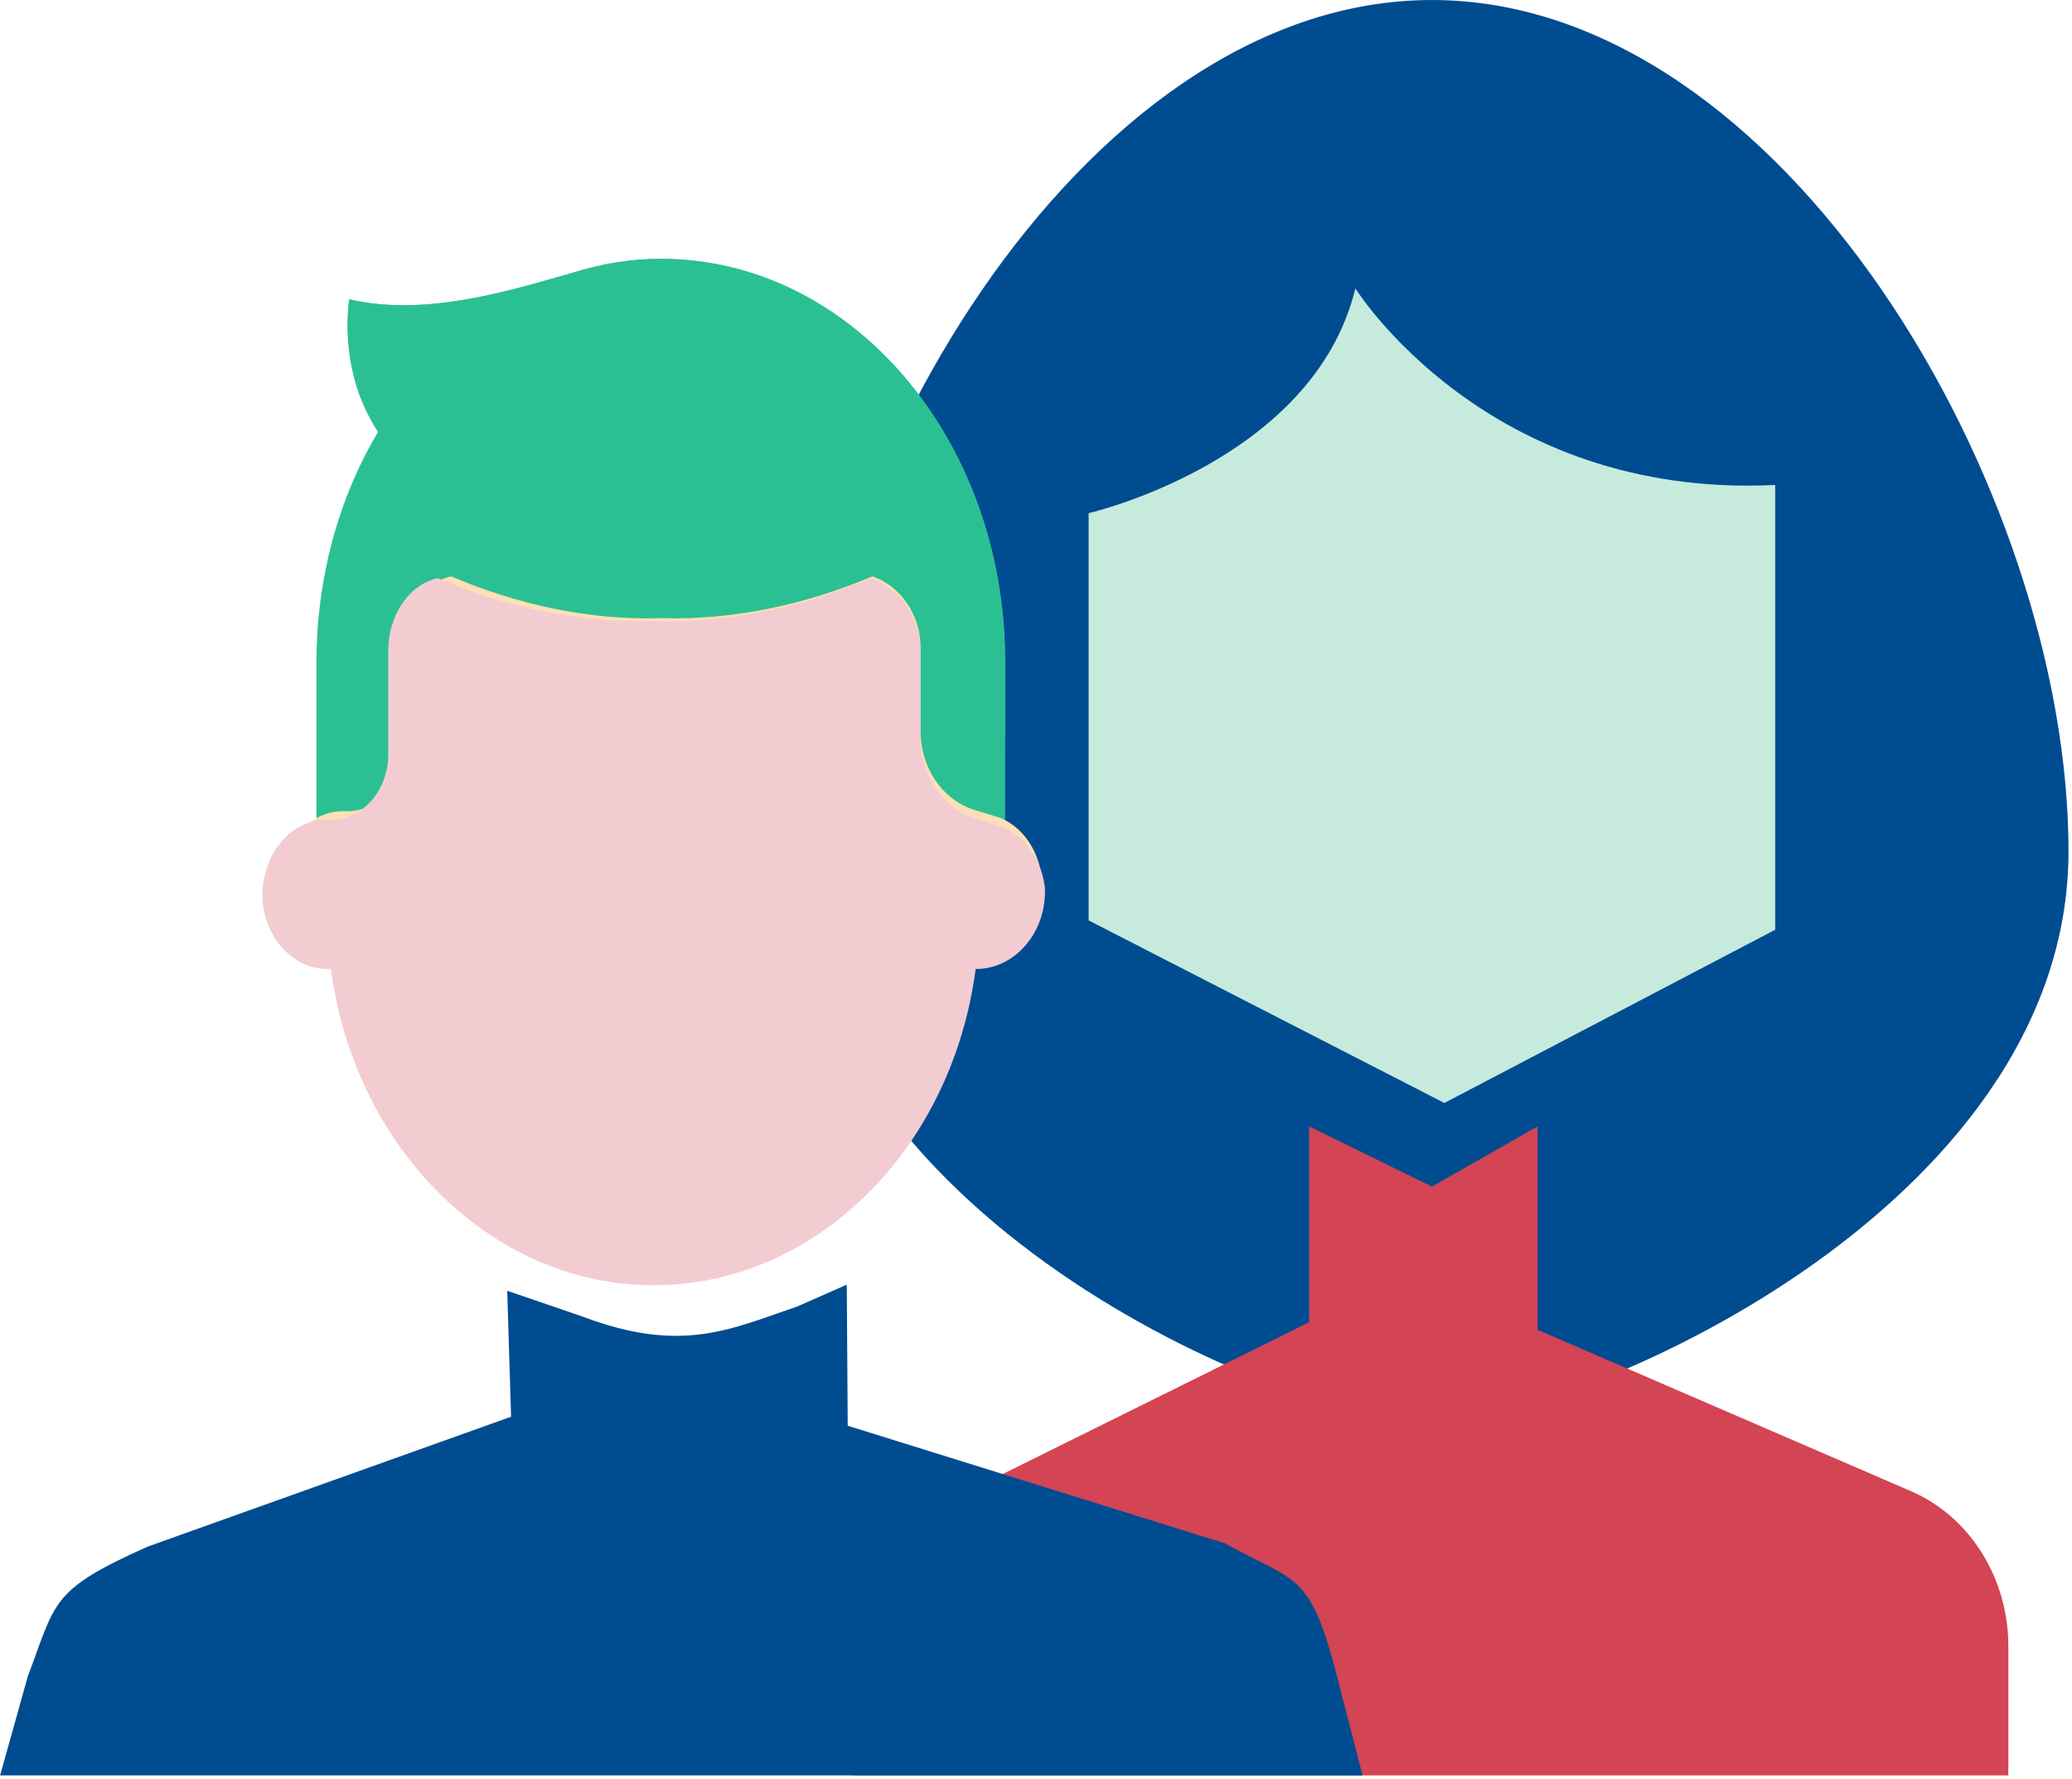 <svg width="466" height="400" viewBox="0 0 466 400" fill="none" xmlns="http://www.w3.org/2000/svg">
<path d="M465.212 191.38C465.212 272.473 353.266 319.792 322.042 319.792C289.035 319.792 178.872 272.473 178.872 191.38C178.872 110.287 242.979 0 322.042 0C401.105 0 465.212 110.262 465.212 191.38Z" fill="#004C91"/>
<path d="M304.833 64.847C304.833 64.847 334.299 112.215 399.247 109.046V209.056L324.84 248.006L244.836 206.952V115.385C244.836 115.385 295.349 103.796 304.833 64.847Z" fill="#C6EBDD"/>
<path d="M215.967 336.171L294.432 297.311V253.273L322.05 266.819L345.796 253.273V299.011L429.785 335.294C443.002 341.005 451.682 354.817 451.682 370.143V399.201H192.122V371.789C192.122 355.64 201.739 341.27 215.967 336.171Z" fill="#D34454"/>
<g clip-path="url(#clip0)">
<path d="M33.242 347.751L114.942 318.557L114.076 290.231L130.95 296.012C153.304 304.466 164.264 298.902 179.479 293.7L190.44 288.858L190.656 320.581L275.528 347.028C291.176 355.772 294.421 353.243 300.334 375.499L306.463 399.273H0L6.273 376.872C12.619 360.18 11.177 357.578 33.242 347.751Z" fill="#004C91"/>
<path d="M148.617 58.201C142.127 58.201 135.637 59.212 129.147 61.236C114.87 65.282 95.833 71.352 78.527 67.306C77.229 77.928 79.392 88.55 85.016 97.15C75.931 112.324 71.171 130.534 71.171 148.816V195.93H226.062V148.816C226.062 98.739 191.449 58.201 148.617 58.201Z" fill="#2BC093"/>
<path d="M148.616 58.201C142.127 58.201 135.637 59.212 129.147 61.236C114.869 65.282 95.833 71.352 78.526 67.306C77.661 74.893 78.526 82.481 81.122 89.562C97.563 92.091 115.302 86.021 129.147 82.481C178.47 67.811 226.061 110.807 226.061 170.061V148.816C226.061 98.739 191.449 58.201 148.616 58.201Z" fill="#2BC093"/>
<path d="M234.282 197.231C233.416 190.294 229.09 184.874 223.465 183.429L218.706 181.984C211.784 179.527 207.025 172.59 207.025 164.208V145.42C207.025 138.049 202.265 131.618 196.208 129.595C181.065 136.026 164.625 139.494 148.616 138.989C132.608 139.494 116.6 136.026 101.457 129.595C94.967 131.04 90.641 137.977 90.641 145.42V168.11C90.641 175.986 85.016 182.418 78.094 182.418C70.739 181.912 64.681 187.837 63.383 195.714C61.653 205.613 68.575 214.935 77.228 214.935H78.094C83.286 254.462 113.571 284.089 148.616 284.089C184.094 284.089 213.947 254.462 219.139 214.935H220.004C228.225 214.501 234.714 206.625 234.282 197.231Z" fill="#FFDFB5"/>
</g>
<path d="M235 199.576C234.11 192.44 229.662 186.865 223.879 185.379L218.986 183.892C211.869 181.365 206.976 174.229 206.976 165.606V146.279C206.976 138.697 202.083 132.081 195.856 130C180.287 136.616 163.384 140.184 146.926 139.663C130.467 140.184 114.009 136.616 98.44 130C91.768 131.487 87.32 138.623 87.32 146.279V169.62C87.32 177.722 81.537 184.338 74.42 184.338C66.858 183.818 60.631 189.913 59.296 198.09C57.517 208.273 64.634 217.863 73.53 217.863H74.42C79.758 258.523 110.895 289 146.926 289C183.401 289 214.093 258.523 219.431 217.863H220.321C228.772 217.342 235.444 209.24 235 199.576Z" fill="#F3CCD2"/>
<defs>
<clipPath id="clip0">
<rect y="58.201" width="306.391" height="341" fill="white"/>
</clipPath>
</defs>
</svg>
